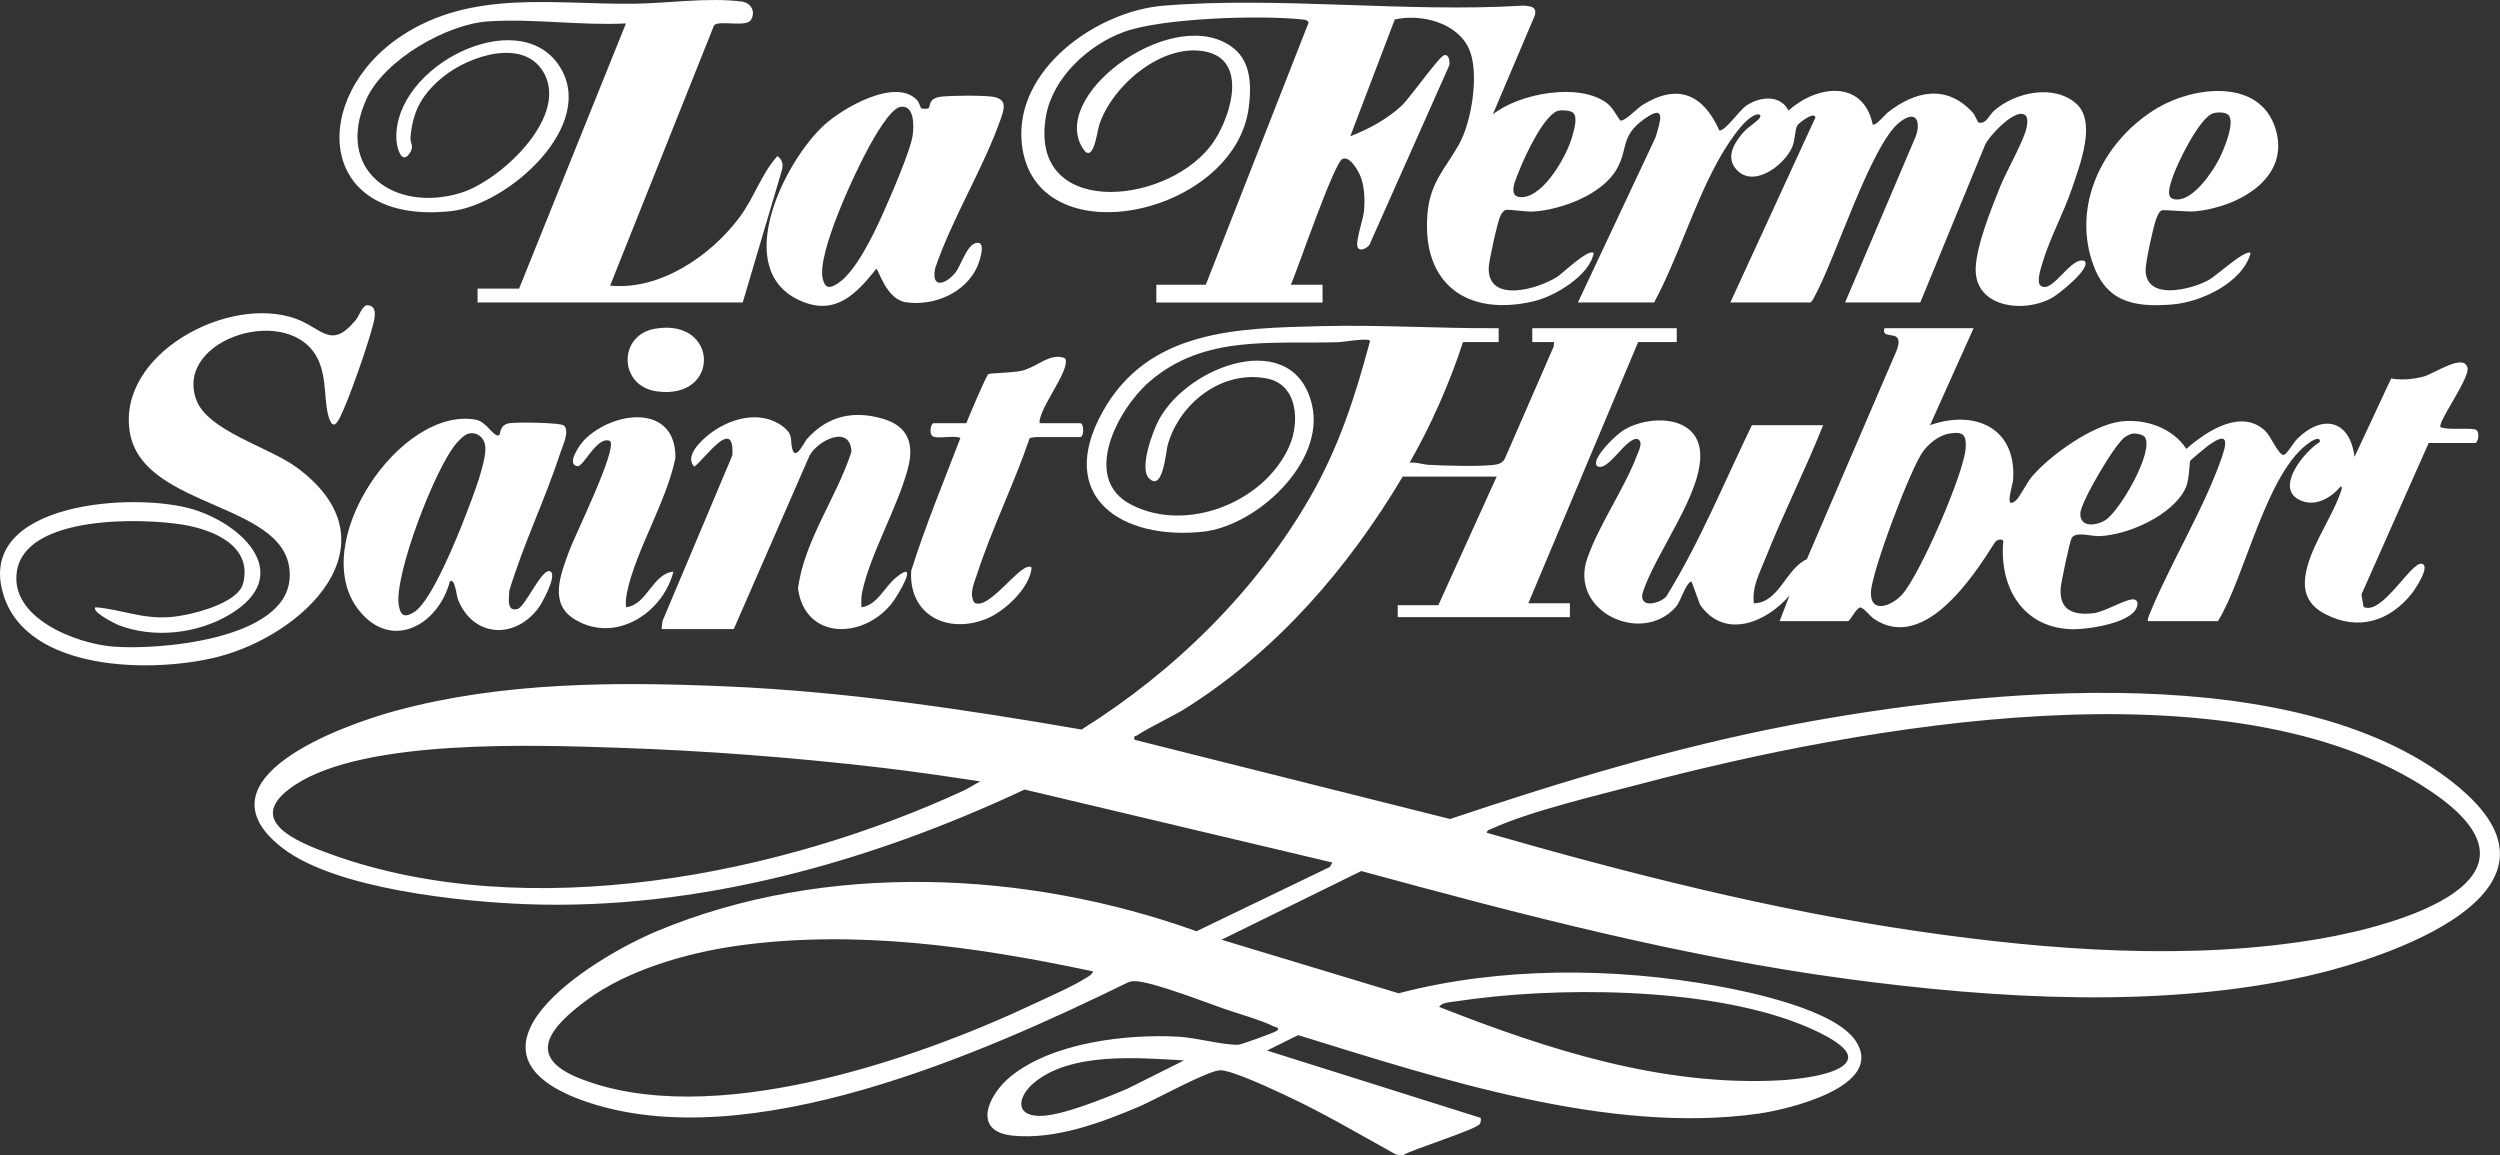 <?xml version="1.0" encoding="UTF-8"?>
<svg id="Calque_1" data-name="Calque 1" xmlns="http://www.w3.org/2000/svg" viewBox="0 0 947.48 437.89">
  <rect x="0" y="0" width="947.48" height="437.89" fill="#333333" stroke="none"/>
  <defs>
    <style>
      .cls-1 {
        fill: #fff;
      }
    </style>
  </defs>
  <path class="cls-1" d="M196.73,109.39L237.23,8.89c-17.23.85-34.99-1.91-52.16-.79-15.88,1.03-39.53,14.66-46.23,29.52-12.11,26.84,10.53,43.04,35.56,35.56,14.79-4.43,40.18-27.8,32.24-44.56-7.07-14.91-28.9-7.54-38.75.54-7.79,6.39-11.46,12.73-12.32,22.93-.2,2.35,1.7,3.35-.49,6.26-3.12,4.15-4.75-2.84-4.86-5.63-1.1-27.79,46.1-51.37,61.67-27.86,14.91,22.51-19.48,52.92-41.11,55.18-51.38,5.37-53.53-43.48-18.51-66.51C178.78-3.93,209.36,1.7,239.89,1.42c12.93-.12,28.44-2.5,41.26-.82,3.53.46,5.39,3.91,3.39,7.04-1.78,2.79-12.17-.12-13.93,1.99l-39.38,98.62c18.9,1.88,38.19-11.3,49.07-25.93,5.56-7.47,8.21-16.32,14.31-23.17,1.93,1.34,2.3,3.17,1.71,5.42l-14.83,50.06h-100.5v-5.25h15.75Z"/>
  <path class="cls-1" d="M36.23,230.14c10.11.9,17.46,4.48,28.11,3.74,7.11-.5,25.74-4.88,27.78-12.72,3.73-14.36-11.42-20.42-22.74-22.3-15.51-2.58-59.57-3.71-62.97,17.58-2.84,17.79,22.32,27.43,36.29,28.6,17.02,1.43,65.47-2.46,67.06-25.75,2.01-29.46-55.84-25.45-60.6-55.71-4.64-29.5,37.45-52.03,63.02-42.76,9.88,3.58,13.3,11.87,22.61.5,1.38-1.68,2.56-5.77,4.56-5.64,3.66.25,2.77,4.49,2.12,7.07-1.94,7.75-9.11,28.42-12.6,35.39-1.22,2.44-2.6,4.31-3.93.92-2.38-6.07-.8-15.05-4.33-22.67-10.12-21.82-54.33-8.38-46.33,14.83,4.18,12.13,27.51,18.01,38.4,26.1,38.54,28.64,2.62,63.54-30.82,71.8-23.95,5.92-71.28,5.63-80.49-23.5-11.24-35.54,50.21-39.39,72.21-32.46,19.09,6.01,37.83,24.99,13.69,39.61-12.26,7.43-28.95,9.35-42.41,4.11-1.04-.41-10.53-5.11-8.61-6.76Z"/>
  <path class="cls-1" d="M250.73,238.39l.35-3.02,26.47-62.78c.91-15.16-10.35,1.25-14.43,4.3-3.69-3.96,2.26-9.54,5.25-11.98,7.57-6.16,19.53-9.8,28.14-3.42,4.53,3.36,2.72,5.13,3.84,8.91,1.25,4.21,4.55-2.97,5.48-4.02,7.77-8.75,17.53-10.95,28.73-7.69,9.73,2.84,11.99,9.62,9.51,18.93-3.93,14.78-14.16,32.16-17.26,46.49-.44,2.02-.4,4-.33,6.04,6.08-.85,8.66-7.63,13.1-11.27,9.35-7.66.58,7.16-1.87,10.13-11.06,13.39-32.61,13.41-35.28-5.98,2.43-18.31,14.61-34.35,20.27-51.85-.47-10.48-12.8-4.25-15.87,1.45l-28.73,65.77h-27.38Z"/>
  <path class="cls-1" d="M366.23,160.39c.91-2.37,7.51-18.08,8.37-18.63.54-.34,9.73-.52,12.64-1.24,6.08-1.52,10.74-7.01,16.39-4.77,2.54,4.02-10.14,19.12-9.64,24.64h15.38c1.53,0,1.53,5.25,0,5.25h-16.5c-.39,0-2.51.27-2.62.35-5.85,17.27-14.49,34.66-20.07,51.96-1.05,3.25-2.91,7-.99,10.36,5.41,3.84,18.41-16.54,21.8-13.17-.68,7.69-10.2,16.54-17.04,19.33-14.78,6.04-29.62-1.32-28.62-18.13,5.37-17.03,12.25-33.65,18.66-50.34-2.35-1.21-8.76.54-10.54-.7-1.44-1.01-.68-4.92.42-4.92h12.38Z"/>
  <path class="cls-1" d="M237.23,230.13c8.03-.82,9.99-12.7,17.99-13.49-4.07,15.98-22.44,27.6-37.75,17.87-9.52-6.05-4.86-17.09-1.81-25.56,2.05-5.69,18.48-38.91,15.56-41.82-4.95-2.12-10.08,9.91-12.38,9.56-4.44-.67.94-8.28,2.61-9.96,10.99-11.12,34.74-13.92,34.53,6.78-3.29,16.58-15.23,35.37-18.41,51.33-.35,1.77-.48,3.48-.34,5.28Z"/>
  <path class="cls-1" d="M248.28,124.57c24.26-4.12,24.88,27.11.64,23.76-14.5-2.01-14.77-21.35-.64-23.76Z"/>
  <path class="cls-1" d="M932.83,299.16c-59.24-50.77-182.36-38.07-253.87-24.42-44.17,8.43-86.94,21.42-129.39,35.66l-119.59-30.02c-.37-1.76.24-1.2.97-1.68,5.79-3.76,13.12-6.87,19.22-10.76,34.07-21.73,60.91-52.77,81.44-87.31h35.62l-22.12,48.75h-15.38v4.5h65.25v-5.25h-15.75l41.62-99h14.62v-5.25h-54.75v5.25s8.25,0,8.25,0l-.14,1.72-18.44,42.32c-.56,1.28-1.63,1.99-2.95,2.3-4.46,1.02-20.79.52-26.12.19-2.38-.15-4.65-1.13-7.09-.79,8.26-14.48,15.05-29.88,20.25-45.74h13.5v-5.25c-22.38.16-44.76-1.34-67.16-.78-31.85.79-65.58,1.21-82.97,32.53-17.88,32.2,7.21,48.61,37.91,45.41,20.41-2.13,46.55-26.27,41.49-48.06-6.81-29.4-46.49-15.38-57.91,5.39-2.4,4.35-7.66,18.46-3.93,22.33,5.33,5.53,6.44-9.97,7.11-12.4,4.38-16.02,20.76-28.77,37.75-25.33,11.69,2.36,12.36,16.62,8.35,25.69-9.39,21.24-38.87,32.96-59.9,22.11-19.24-9.92-4.89-36.41,6.9-46.61,20.84-18.01,46.42-14.15,72.01-14.99,1.27-.04,11.65-1.8,11.6-.4-5.62,21.05-11.78,40.15-22.66,59.09-20.59,35.84-51.75,66.32-86.68,88.13-44.63-7.71-89.44-14.43-134.79-16.36-41.59-1.77-84.56-1.73-125.04,9.22-20.32,5.5-77.09,25.91-42.84,52.16,20.02,15.34,67.09,20.21,92.09,21.16,65,2.47,130.76-16.08,189-43.44l116.66,27.66-.97,1.68-50.53,24.37c-64.09-23.07-140.57-26.67-204.23-.15-26.26,10.94-81.43,46.39-26.68,64.88,61.4,20.73,149.45-18.23,204.61-45.19.99-.54,2.02-.64,3.13-.62,6.25.13,26.67,8.03,33.8,10.52,5.51,1.92,13.94,4.22,18.79,6.7.58.29,2.35.26,1.06,1.56-.55.55-13.46,5.26-14.65,5.3-5.81.19-15.86-2.66-22.48-3.03-19.85-1.11-47.8,2.14-63.73,15.01-8.48,6.86-15.04,20.9.74,22.48,16.11,1.61,33.54-4.9,48.12-11.11,5.89-2.51,26.27-13.8,30.59-13.67,4.68.13,18.94,6.85,23.92,9.15,14.57,6.71,28.51,14.97,42.52,22.74l2.5.41c3.99-2.46,27.94-9.74,29.36-11.98.47-.74.41-1.45.35-2.27l-80.99-25.52,11.79-5.85c53.53,16.54,117.85,37.74,174.48,29.76,11.03-1.55,48.33-10.3,36.8-27.6-7.8-11.7-39.21-18.38-52.69-20.81-38.94-7.04-82.09-7.29-120.49,2.8l-67.14-20.3,52.97-26.03c60.79,16.56,121.82,32.56,184.51,40.93,56.1,7.49,118.64,11.32,174.13-1.16,30.1-6.77,104.17-31.35,58.24-70.72ZM365.99,299.27c-69.88,32.46-165.8,51.31-240.15,24.63-13.48-4.84-34.3-13.2-13.8-26.57,26.63-17.37,90.38-14.98,121.82-13.95,33.32,1.09,66.61,3.66,99.74,7.51,12.64,1.47,25.3,3.35,37.88,5.25l-5.49,3.12ZM411.75,370.53c-5.18,3.32-13.72,7-19.51,9.74-46.01,21.75-123.19,48.1-172.65,28.39-21.22-8.46-10.21-19.97,2.71-29.58,15.33-11.4,37.87-17.9,56.67-20.58,44.77-6.4,91.43.3,135.27,9.65-.31,1.17-1.54,1.79-2.48,2.39ZM427.49,412.52c-8.04,3.43-25.59,10.67-33.86,10.4-9.4-.3-7.49-7.68-1.91-12.42,14.07-11.94,39.85-9.57,57-8.61l-21.24,10.62ZM551.95,379.48c37.49-5.71,93.95-5.41,129.48,8.33,4.34,1.68,19.24,7.76,19,12.96-.3,6.62-20.59,8.38-25.54,8.65-44.92,2.44-88.33-11.63-129.41-27.79.86-1.8,4.5-1.84,6.47-2.15ZM879.25,355.78c-48.94,8.43-102.82,4.35-151.79-2.75-55.55-8.06-110.16-21.97-163.98-37.4.08-1.03,1.1-1.19,1.84-1.53,14.89-6.8,40.09-12.67,56.5-17,82.82-21.85,224.12-47.77,299.21,2.62,50.21,33.69-12.65,51.05-41.78,56.06Z"/>
  <path class="cls-1" d="M773.43,108.32c-1.84-1.33.18-7.09.77-9.08,2.73-9.11,7.97-18.66,11.09-27.91,2.88-8.55,9.4-25.1,1.64-32.01-8.51-7.57-23.07-4.4-31.1,2.56-2.02,1.76-3,5.23-5.91,4.57-.4-.09-1.38-2.81-2.3-3.82-9.91-10.81-21.8-8.19-32.24.04-1.01.8-4.68,5.34-5.64,4.48-3.67-17.2-21.3-14.86-31.89-5.25-3.21-6.17-10.93-5.35-16.07-1.82-2.64,1.81-8,9.73-10.15,9.35-6.19-13.76-15.8-17.95-29.14-9.64-2.09,1.3-6.61,6.2-8.36,5.89-.4-.07-2.77-4.77-4.88-6.42-10.46-8.17-33.52-3.95-43.51,4.14l15.99-37.66c.74-3.31-1.72-3.4-4.34-3.62-44.27,2.73-92.74-3.55-136.52.04-25.22,2.07-56.45,24.14-53.63,52.11,4.44,43.97,80.84,27.75,86.05-13.68.99-7.91.92-16.99-5.79-22.33-21.54-17.12-68.46,16.1-57.8,36.8,4.55,8.84,6.02-4.95,6.83-7.49,4.8-15.2,24.59-32.04,41.23-27.81,15.98,4.06,7.81,27.18.71,36-18.11,22.51-68.78,26.46-62.04-11.79,2.57-14.59,16.11-27.01,29.6-31.9,14.54-5.28,51.74-6.4,67.37-4.71,1.13.12,1.87.07,2.57,1.16l-38.98,99.38h-18.75v6.75h63v-6.75h-12c2.61-5.98,16.33-46.17,19.52-47.66,2.9-1.36,6.32,4.93,7.08,7.18,1.32,3.9,1.45,8.23,1.14,12.34-.25,3.35-3.65,12.36-2.31,14.19,1.19,1.62,4.44-.42,4.72-2.04l29.81-66.98c.41-1.3.02-4.44-1.82-4.04-1.93.42-13.04,16.22-16.13,19.13-5.29,4.99-12.72,9.05-19.5,11.61l16.86-44.26c9.92-2.24,23.93,1.15,28.28,11.5,3.83,9.11.81,27.53-4.03,36.01-5.32,9.34-10.93,14.37-11.89,26.36-2.12,26.51,15.19,38.89,40.41,32.91,7.95-1.89,21.06-9.72,22.62-18.25-1.95-1.87-11.61,7.57-13.85,9.01-7.21,4.64-26.23,10.19-25.95-3.39.05-2.55,3.35-17.47,4.4-19.66.4-.83,1.2-2.13,2.12-2.3,1.42-.27,7.7.78,10.45.61,10.53-.66,25.83-6.37,31.41-15.84,4.7-7.98,1.3-12.65,10.69-19.31,8.44-5.97,5.97,1.1,4.13,7.13l-29.39,62.49h28.88c9.17-17.12,14.9-36.82,24.25-53.75,2.45-4.44,9.77-16.57,14.75-17.51.97-.18,1.54.13,1.13,1.13-.46,1.12-4.58,3.74-5.97,5.28-3.37,3.73-7.05,9.2-3.43,13.89,6.27,8.13,18.33-.65,21.54-7.78,1.31-2.91.97-6.72,2.06-8.44.54-.85,6.44-5.43,6.81-2.93l-32.25,70.11h30.38c.88-.73,1.26-1.75,1.78-2.72,7.89-14.57,21.19-57.06,31.95-65.55,7.2-5.68,8.41,1,5.46,6.96l-26.07,61.3h28.5l24.36-59.26c.93-3.19,12.65-15.78,15.81-11.28.64,1.31.36,2.64.16,3.99-.7,4.55-7.74,16.92-9.93,22.33-3.35,8.29-9.08,22.45-9.41,31.13-.56,15.13,18.51,17.39,29.21,11.17,2.22-1.29,14.81-11.12,12.04-13.83-5.27-1.87-12.13,12.63-16.54,9.43ZM595.94,51.47c-1.97,7.31-10.5,22.57-18.79,23.24-6.42.52-2.54-7.04-1.27-10.3,1.99-5.1,9.54-21.58,15.02-22.51,1.36-.23,4.42-.05,5.39.91,1.72,1.7.23,6.47-.36,8.66Z"/>
  <path class="cls-1" d="M938.52,162.97c-1.52-1.07-10.76.21-13.55-1.08-1.51-1.46,11.19-18.67,10.19-22.52-1.49-5.7-12.63,2.37-16.91,3.42-4.03.99-7.94,1.33-12.03.67l-13.87,29.68c-1.8-14.07-12.09-16.32-21.78-6.78-1.23,1.21-4.08,6.23-5.21,6.07-1.95-.28-4.8-7.15-6.76-9.03-9.14-8.8-22.43.08-30,6.73-5.18-7.96-15.44-11.47-24.67-10.41-10.76,1.25-26.88,12.73-33.84,20.91-1.89,2.22-4.66,7.81-6.02,8.98-4.7,4.06-1.25-5.65-1.11-7.86,1.28-19.72-14.58-26.58-31.49-20.62l16.5-36.74h-33.75c-1.23,3.64,3.64,1.83,4.91,3.72.81,1.2.24,3.11-.18,4.4l-34.18,79.44c-7.83,3.4-10.55,16.59-20.06,16.7-.82-6.12,2.19-11.51,4.37-17.01,6.74-17.01,15.09-33.5,21.88-50.49h-27c-10.57,21.75-19.78,44.43-32.5,65-2.72,2.72-10.01,4.43-9-1.08,4.45-15.05,23.65-38.97,21.81-54.35-1.61-13.47-19.27-13.39-28.55-7.93-3.16,1.86-9.74,8.39-10.7,11.82-.29,1.03-.21,2.02.86,2.29,4.2,1.06,10.77-11.67,14.89-10.45,2.07,1.12.29,4.44-.4,6.24-4.91,12.81-14.41,26.26-18.81,38.94-6.97,20.06,20.49,33.02,33.49,18.49,2.17-2.43,3.76-9.34,6.04-9.71l3.22,8.79c9.3,13.35,25.12,6.74,33.9-3.53l-3.74,9.75h25.88c.8,0,3.13-4.95,4.6-5.19,1.12-.19,3.91,3.4,5.27,4.32,18.8,12.62,37.43-15.63,45.79-28.93.91-1.45,3.11-1.37,3.22-.51-1.61,17.62,7.6,33.21,26.6,33.37,5.52.05,23.92-2.47,24.27-9.59.04-.83-.35-1.44-1.11-1.66-2.62-.76-11.28,4.73-15.64,5.19-7.4.78-12.83-.93-12.39-9.35.11-2.09,3.43-17.82,4.17-19.12,1.54-2.7,7.24-.64,10.49-.76,10.83-.38,27.99-7.96,32.73-18.27,1.45-3.16,1.43-9.79,1.7-10.24.24-.39,6.07-5.28,6.92-5.88,5.84-4.16,7.77-3.46,5.32,3.82-6.32,18.82-19.08,39.72-26.96,58.54-.57,1.36-1.3,2.74-1.37,4.25h26.62c10.41-16.85,18.32-56.8,34.91-67.84.98-.65,3.99-2.43,3.7-.05-5.56,3.29-17.28,17.29-7.7,21.96,5.84,2.85,11.82-.67,15.58-5.07.57-.12.48.72.36,1.11-2.86,9.18-10.2,19.2-12.93,29.07-2.22,8.04-1,14.2,6.9,18.23,12.51,6.39,24.27,2.62,32.67-7.91,1.08-1.35,7.34-10.54,3.72-11.26-4-.8-14.98,19.68-22,16.4l-.84-4.7,25.49-57.45h17.62c1.09,0,1.86-3.92.42-4.92ZM744.98,169.74c-.57,9.65-17.39,48.05-24.02,55.5-3.91,4.38-12.02,7.57-11.91-.64.11-7.5,15.17-47.52,19.87-53.65,2.32-3.03,5.99-6,9.86-6.64,5.11-.84,6.5.31,6.2,5.42ZM797.87,197.16c-3.49,2.11-9.62,2.91-9.44-2.61.14-4.32,13.15-26.42,16.91-28.91.9-.6,2.11-1.24,3.18-1.34,1.1-.11,3.79.47,4.35,1.31,3.65,5.47-9.63,28.29-15.01,31.55Z"/>
  <path class="cls-1" d="M379.34,44.87c1.37-3.94,2.3-7.31-3.03-8.19-3.63-.6-15.64-.5-19.47-.06-5.3.61-4.01,3.6-4.96,4.4-.35.3-2.33.28-2.79,0-.17-.11-.67-2.21-1.66-3.21-8.22-8.38-27.87,3.11-34.81,9.35-15.29,13.73-35.89,55.22-9.16,66.87,13.14,5.73,20.98-2.52,28.64-12.13.88,0,3.66,11.58,11.32,12.67,10.56,1.5,22.34-3.5,26.93-13.43.65-1.41,3.16-8.51.67-9.05-4.18-.91-6.62,8.39-8.96,11.26-3.56,4.37-9.23,6.36-7.65-1.65,6.48-19.12,18.38-38,24.93-56.82ZM345.91,51.2c-.77,5.82-8.78,24.18-11.59,30.41-3.34,7.44-10.07,21.5-16.88,25.86-3.04,1.95-4.73,1.88-5.63-1.79-2.32-9.49,12.35-40.67,17.54-50.05,1.95-3.52,8.02-14.51,11.92-15.13,5.34-.84,5.11,7.21,4.64,10.69Z"/>
  <path class="cls-1" d="M212.49,171.28c.83-2.54,3.44-7.84,1.3-9.96-1.25-1.24-17.77-1.33-20.48-.97-4.16.56-3.53,4.12-4.12,4.52-1.87,1.27-4.7-5.06-8.77-5.8-28.7-5.27-64.26,47.15-44.43,72.18,12.38,15.63,30.12,5.68,34.49-10.85,1.86-1.74,2.61,5.52,2.95,6.41,5.55,14.77,21.62,15.75,30.66,3.58,1.43-1.93,6.96-12.03,4.62-13.74-3.03-2.22-9.52,13.27-12.52,14.13-4.34,1.24-3.25-4.13-3.16-6.94,5.41-17.86,13.7-34.84,19.45-52.55ZM176.49,195.28c-3.03,7.93-12.97,32.7-19.55,36.7-3.47,2.11-5.03,1.66-5.78-2.39-2.06-11.19,13.99-52.89,21.93-61.7,1.15-1.28,2.98-3.25,4.68-3.61,2.93-.61,5.39,1.32,6.04,4.15,1.22,5.33-5.11,21.06-7.32,26.86Z"/>
  <path class="cls-1" d="M819.24,79.72c.66-.31,9.93.62,12.35.41,16.02-1.39,36.84-12.26,30.76-31.48-6.04-19.08-30.89-15.89-44.56-7.82-19.65,11.59-32.29,35.15-25.02,57.9,4.97,15.56,15.38,17.9,30.57,16.65,10.93-.9,26.58-8.25,29.63-19.48-1.77-1.69-13.01,8.61-15.73,10.13-6.69,3.76-24.04,8.12-24.07-3.75,0-3,2.88-16.32,4.01-19.31.4-1.06,1.02-2.74,2.07-3.24ZM823.15,67.93c1.62-5.31,10.35-23.31,15.54-24.96,1.56-.5,4.67-.59,5.86.6,2.68,2.67-1.74,13.1-3.29,16.23-2.57,5.19-9.5,15.41-15.73,15.8-5.06.32-3.43-4.26-2.39-7.66Z"/>
</svg>